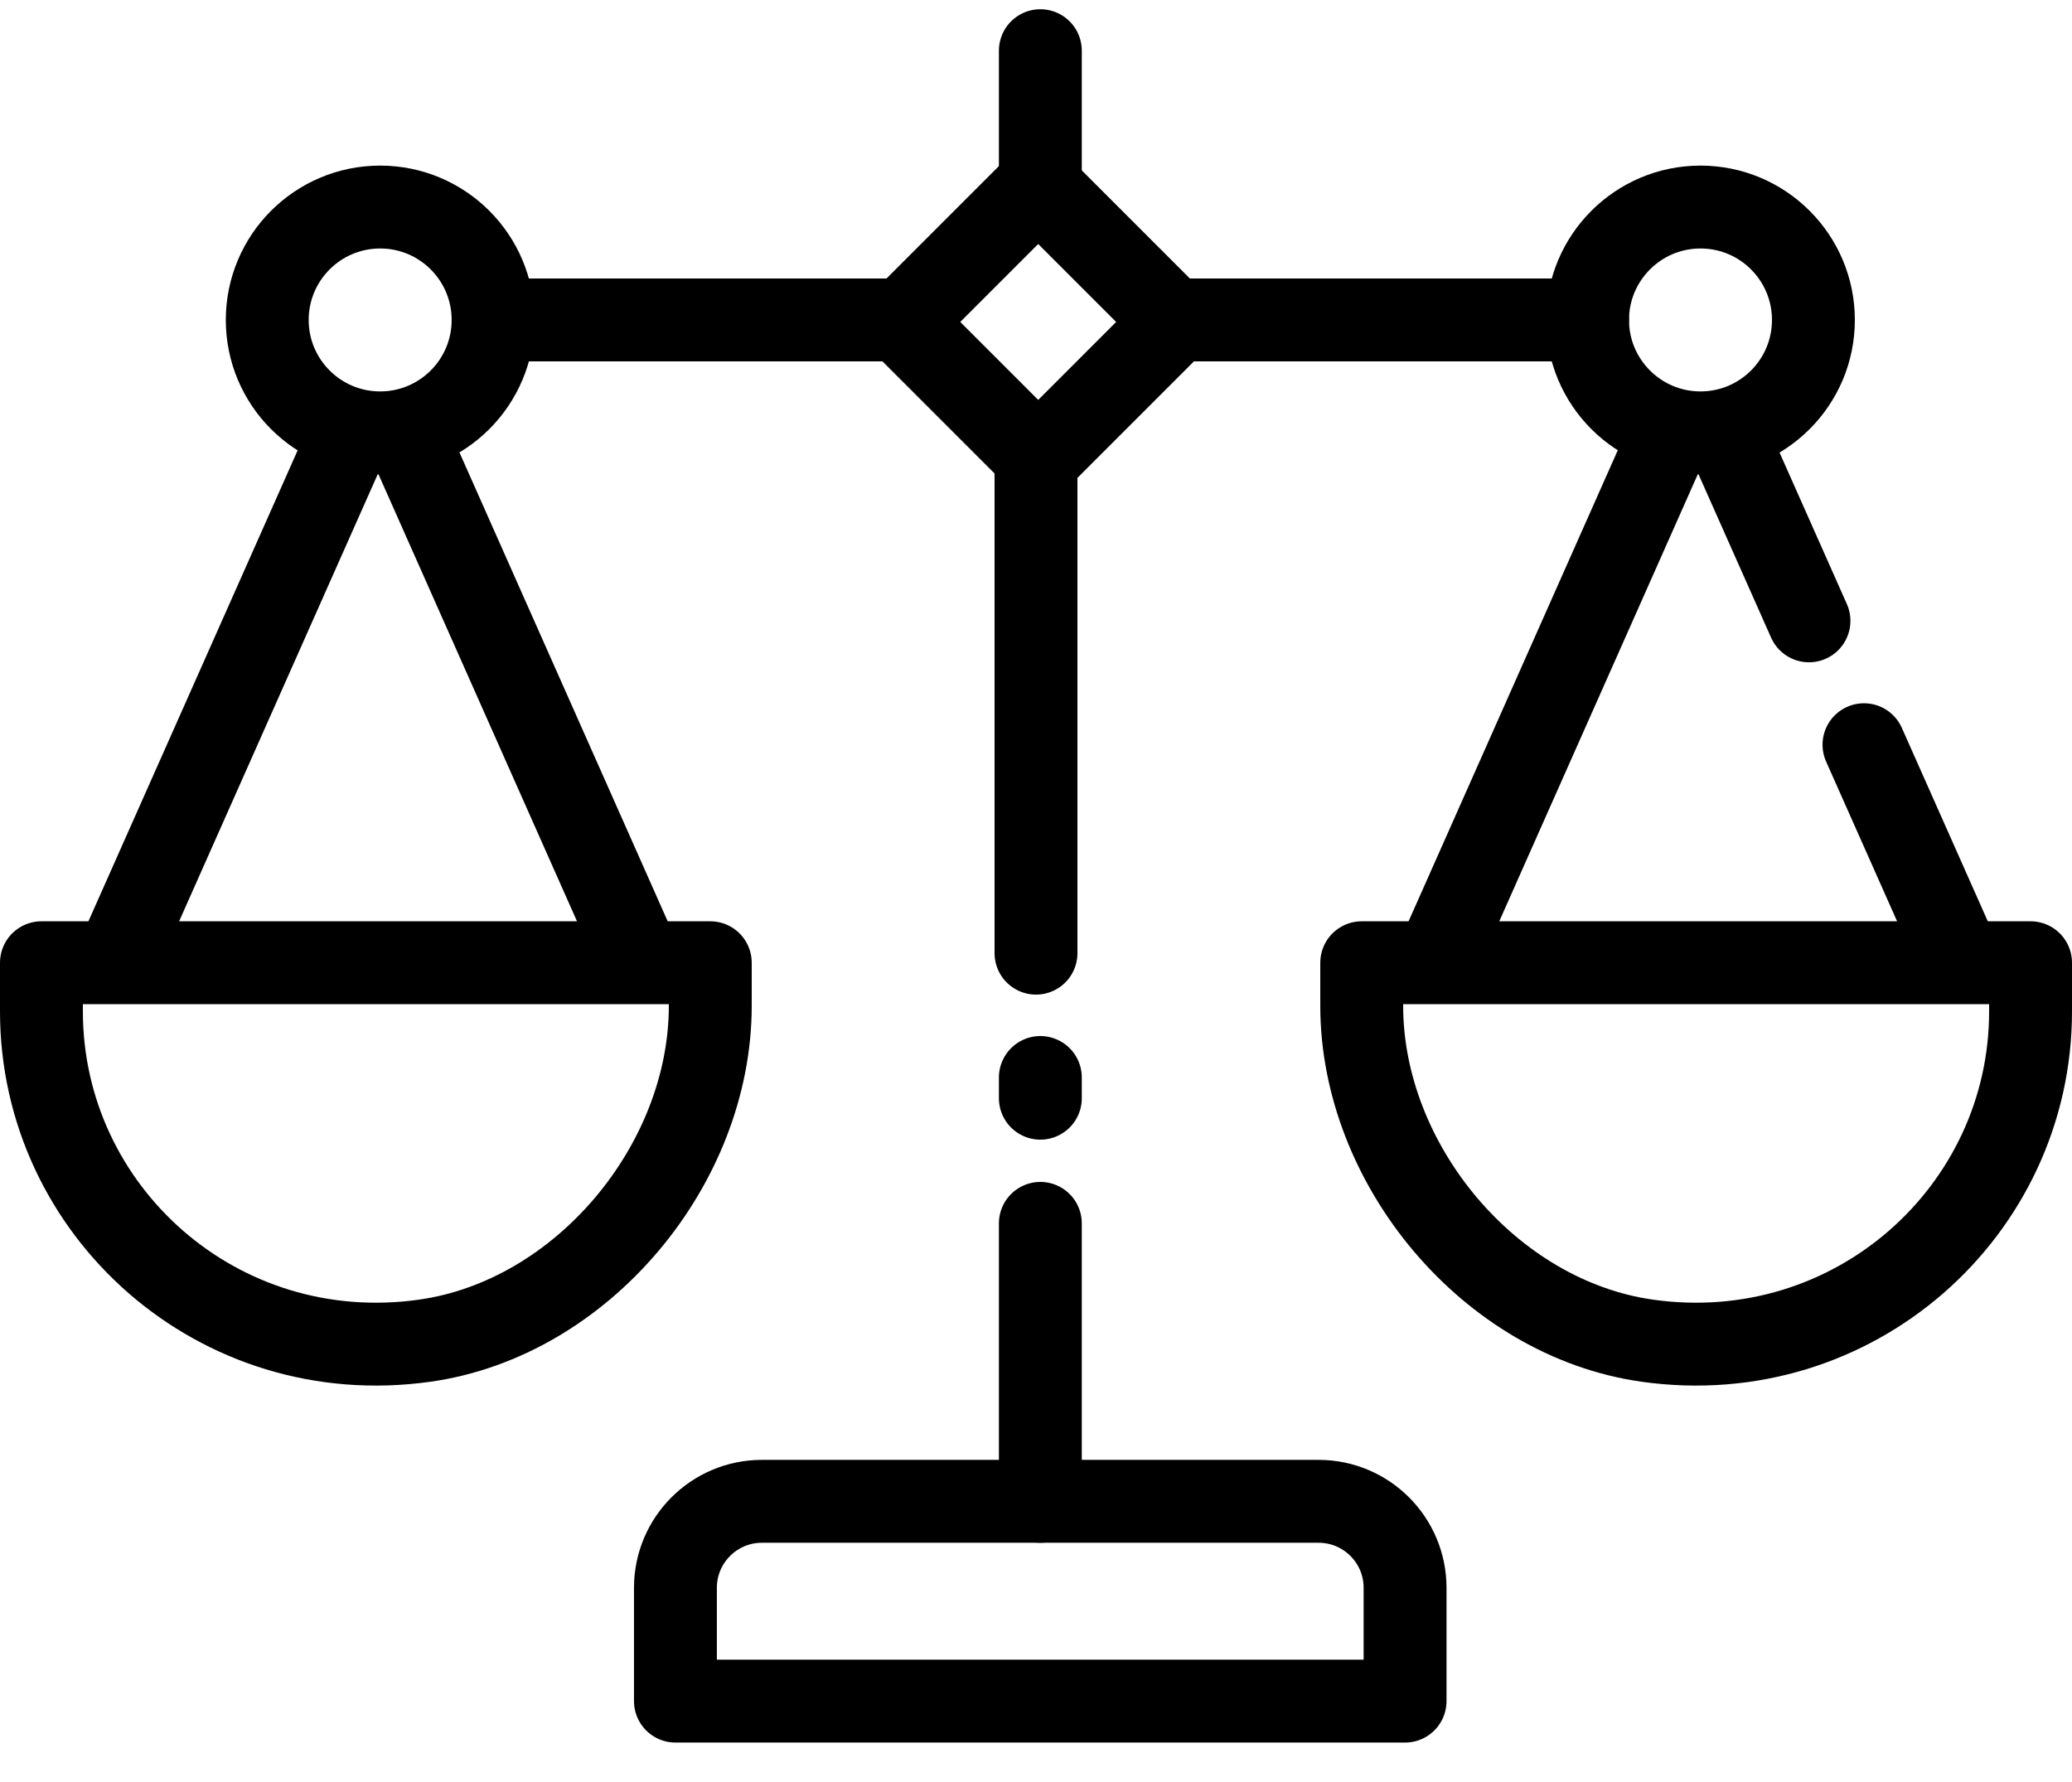 <?xml version="1.0" encoding="UTF-8"?>
<svg xmlns="http://www.w3.org/2000/svg" width="50" height="43" viewBox="0 0 50 43" fill="none">
  <path d="M18.387 36.227H31.82C32.971 36.227 33.906 37.162 33.906 38.313V41.048H16.299V38.313C16.299 37.162 17.234 36.227 18.384 36.227H18.387Z" stroke="black" stroke-width="2" stroke-linecap="round" stroke-linejoin="round"></path>
  <path d="M25.105 4.576V1.223" stroke="black" stroke-width="2" stroke-linecap="round" stroke-linejoin="round"></path>
  <path d="M25 23L25 11" stroke="black" stroke-width="2" stroke-linecap="round" stroke-linejoin="round"></path>
  <path d="M25.105 26.5V26" stroke="black" stroke-width="2" stroke-linecap="round" stroke-linejoin="round"></path>
  <path d="M25.105 36.227V29.52" stroke="black" stroke-width="2" stroke-linecap="round" stroke-linejoin="round"></path>
  <path d="M49 24.405C49 29.224 44.73 33.054 39.75 32.351C35.95 31.815 32.86 28.107 32.86 24.269V23.231H49V24.405Z" stroke="black" stroke-width="2" stroke-linecap="round" stroke-linejoin="round"></path>
  <path d="M41.035 10.445C42.54 10.445 43.76 9.225 43.76 7.721C43.76 6.216 42.54 4.996 41.035 4.996C39.531 4.996 38.31 6.216 38.31 7.721C38.31 9.225 39.531 10.445 41.035 10.445Z" stroke="black" stroke-width="2" stroke-linecap="round" stroke-linejoin="round"></path>
  <path d="M1 24.405C1 29.224 5.27 33.054 10.25 32.351C14.05 31.815 17.14 28.107 17.14 24.269V23.231H1V24.405Z" stroke="black" stroke-width="2" stroke-linecap="round" stroke-linejoin="round"></path>
  <path d="M9.174 10.445C10.679 10.445 11.899 9.225 11.899 7.721C11.899 6.216 10.679 4.996 9.174 4.996C7.669 4.996 6.449 6.216 6.449 7.721C6.449 9.225 7.669 10.445 9.174 10.445Z" stroke="black" stroke-width="2" stroke-linecap="round" stroke-linejoin="round"></path>
  <path d="M11.899 7.72H21.751" stroke="black" stroke-width="2" stroke-linecap="round" stroke-linejoin="round"></path>
  <path d="M28.249 7.72H38.31" stroke="black" stroke-width="2" stroke-linecap="round" stroke-linejoin="round"></path>
  <path d="M34.676 23.152L40.297 10.496" stroke="black" stroke-width="2" stroke-linecap="round" stroke-linejoin="round"></path>
  <path d="M43.653 14.981L41.645 10.462" stroke="black" stroke-width="2" stroke-linecap="round" stroke-linejoin="round"></path>
  <path d="M47.283 23.152L44.98 17.97" stroke="black" stroke-width="2" stroke-linecap="round" stroke-linejoin="round"></path>
  <path d="M15.427 23.152L9.806 10.496" stroke="black" stroke-width="2" stroke-linecap="round" stroke-linejoin="round"></path>
  <path d="M2.819 23.152L8.456 10.464" stroke="black" stroke-width="2" stroke-linecap="round" stroke-linejoin="round"></path>
  <path d="M28.348 7.769L25.053 4.474L21.758 7.769L25.053 11.064L28.348 7.769Z" stroke="black" stroke-width="2" stroke-linecap="round" stroke-linejoin="round"></path>
</svg>
